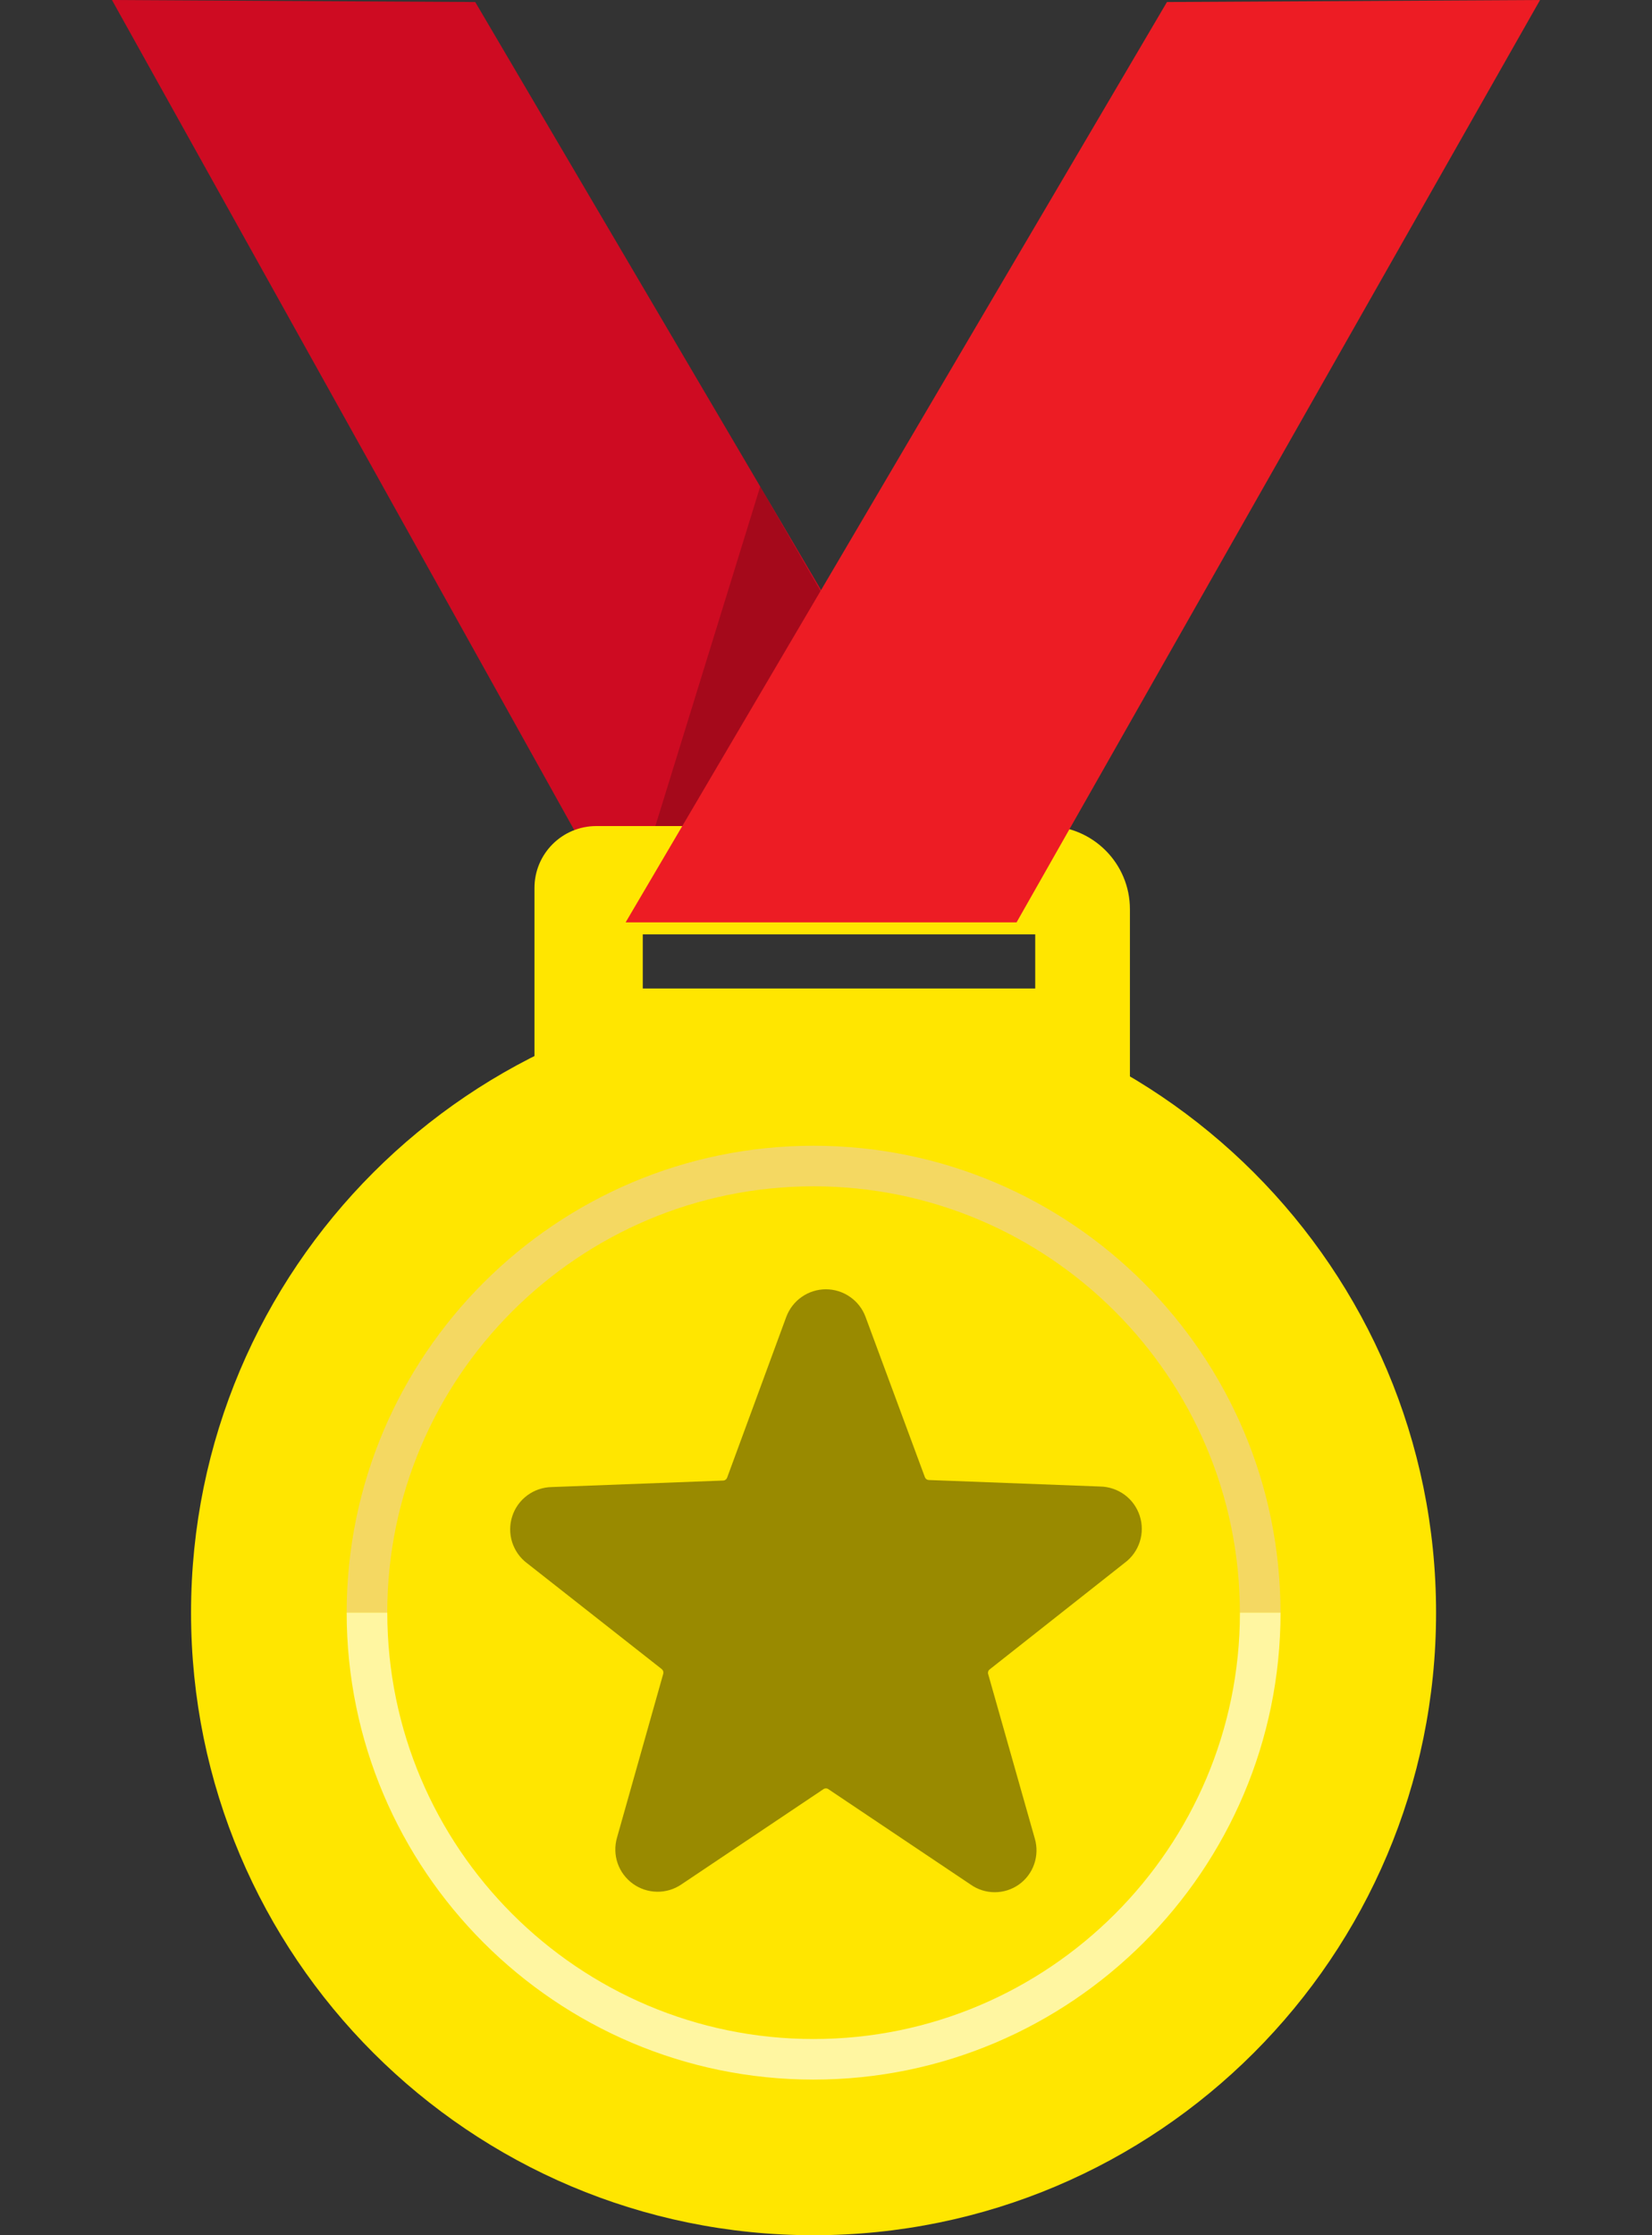 <svg width="34" height="46" viewBox="0 0 34 46" fill="none" xmlns="http://www.w3.org/2000/svg">
<rect x="0" y="0" width="34" height="46" fill="#333333" stroke="none"/>
<path d="M16.744 46C23.82 46 29.556 40.264 29.556 33.188C29.556 26.112 23.82 20.376 16.744 20.376C9.668 20.376 3.932 26.112 3.932 33.188C3.932 40.264 9.668 46 16.744 46Z" fill="#FFE600"/>
<path d="M26.354 33.188H25.518C25.518 28.35 21.582 24.414 16.744 24.414C11.906 24.414 7.97 28.35 7.97 33.188H7.135C7.135 27.889 11.446 23.579 16.744 23.579C22.043 23.578 26.354 27.889 26.354 33.188Z" fill="#F4D862"/>
<path d="M16.744 42.797C11.445 42.797 7.135 38.486 7.135 33.188H7.971C7.971 38.026 11.907 41.962 16.745 41.962C21.583 41.962 25.519 38.026 25.519 33.188H26.355C26.354 38.486 22.043 42.797 16.744 42.797Z" fill="#FFF6A1"/>
<path d="M9.781 0.042L2.304 0L12.876 18.982H20.922L9.781 0.042Z" fill="#CE0B22"/>
<path opacity="0.2" d="M15.646 10.012L12.876 18.982H18.416L19.672 16.996L15.646 10.012Z" fill="black"/>
<path d="M21.543 17H12.273C11.57 17 11 17.57 11 18.273V22.849H23.255V18.713C23.256 17.767 22.489 17 21.543 17ZM21.306 20.343H13.229V19.229H21.306V20.343Z" fill="#FFE600"/>
<path d="M24.017 0.042L31.696 0L20.922 18.982H12.876L24.017 0.042Z" fill="#ED1C24"/>
<path opacity="0.4" d="M23.149 32.161C23.295 32.053 23.403 31.901 23.458 31.728C23.514 31.555 23.513 31.368 23.457 31.195C23.401 31.022 23.293 30.87 23.147 30.763C23.001 30.655 22.824 30.595 22.643 30.592L19.113 30.458C19.096 30.457 19.079 30.451 19.065 30.44C19.051 30.429 19.041 30.415 19.035 30.399L17.815 27.104C17.754 26.936 17.642 26.792 17.496 26.69C17.35 26.588 17.176 26.533 16.998 26.533C16.82 26.533 16.646 26.588 16.5 26.69C16.354 26.792 16.243 26.937 16.181 27.104L14.965 30.41C14.959 30.426 14.948 30.44 14.935 30.451C14.921 30.462 14.905 30.468 14.887 30.469L11.356 30.603C11.174 30.606 10.998 30.666 10.852 30.774C10.706 30.882 10.597 31.033 10.542 31.206C10.486 31.379 10.486 31.566 10.541 31.739C10.597 31.912 10.704 32.064 10.85 32.172L13.619 34.349C13.632 34.36 13.643 34.375 13.649 34.391C13.654 34.408 13.655 34.426 13.651 34.443L12.698 37.82C12.649 37.992 12.653 38.175 12.711 38.344C12.769 38.513 12.879 38.66 13.023 38.765C13.168 38.87 13.341 38.928 13.521 38.931C13.7 38.934 13.875 38.882 14.023 38.781L16.949 36.819C16.963 36.809 16.98 36.804 16.998 36.804C17.016 36.804 17.033 36.809 17.047 36.819L19.973 38.781C20.119 38.885 20.294 38.941 20.473 38.941C20.652 38.941 20.827 38.885 20.973 38.781C21.118 38.677 21.227 38.531 21.285 38.362C21.343 38.193 21.348 38.011 21.298 37.839L20.337 34.45C20.332 34.433 20.333 34.415 20.338 34.398C20.343 34.381 20.354 34.367 20.368 34.356L23.149 32.161Z" fill="black"/>
</svg>
